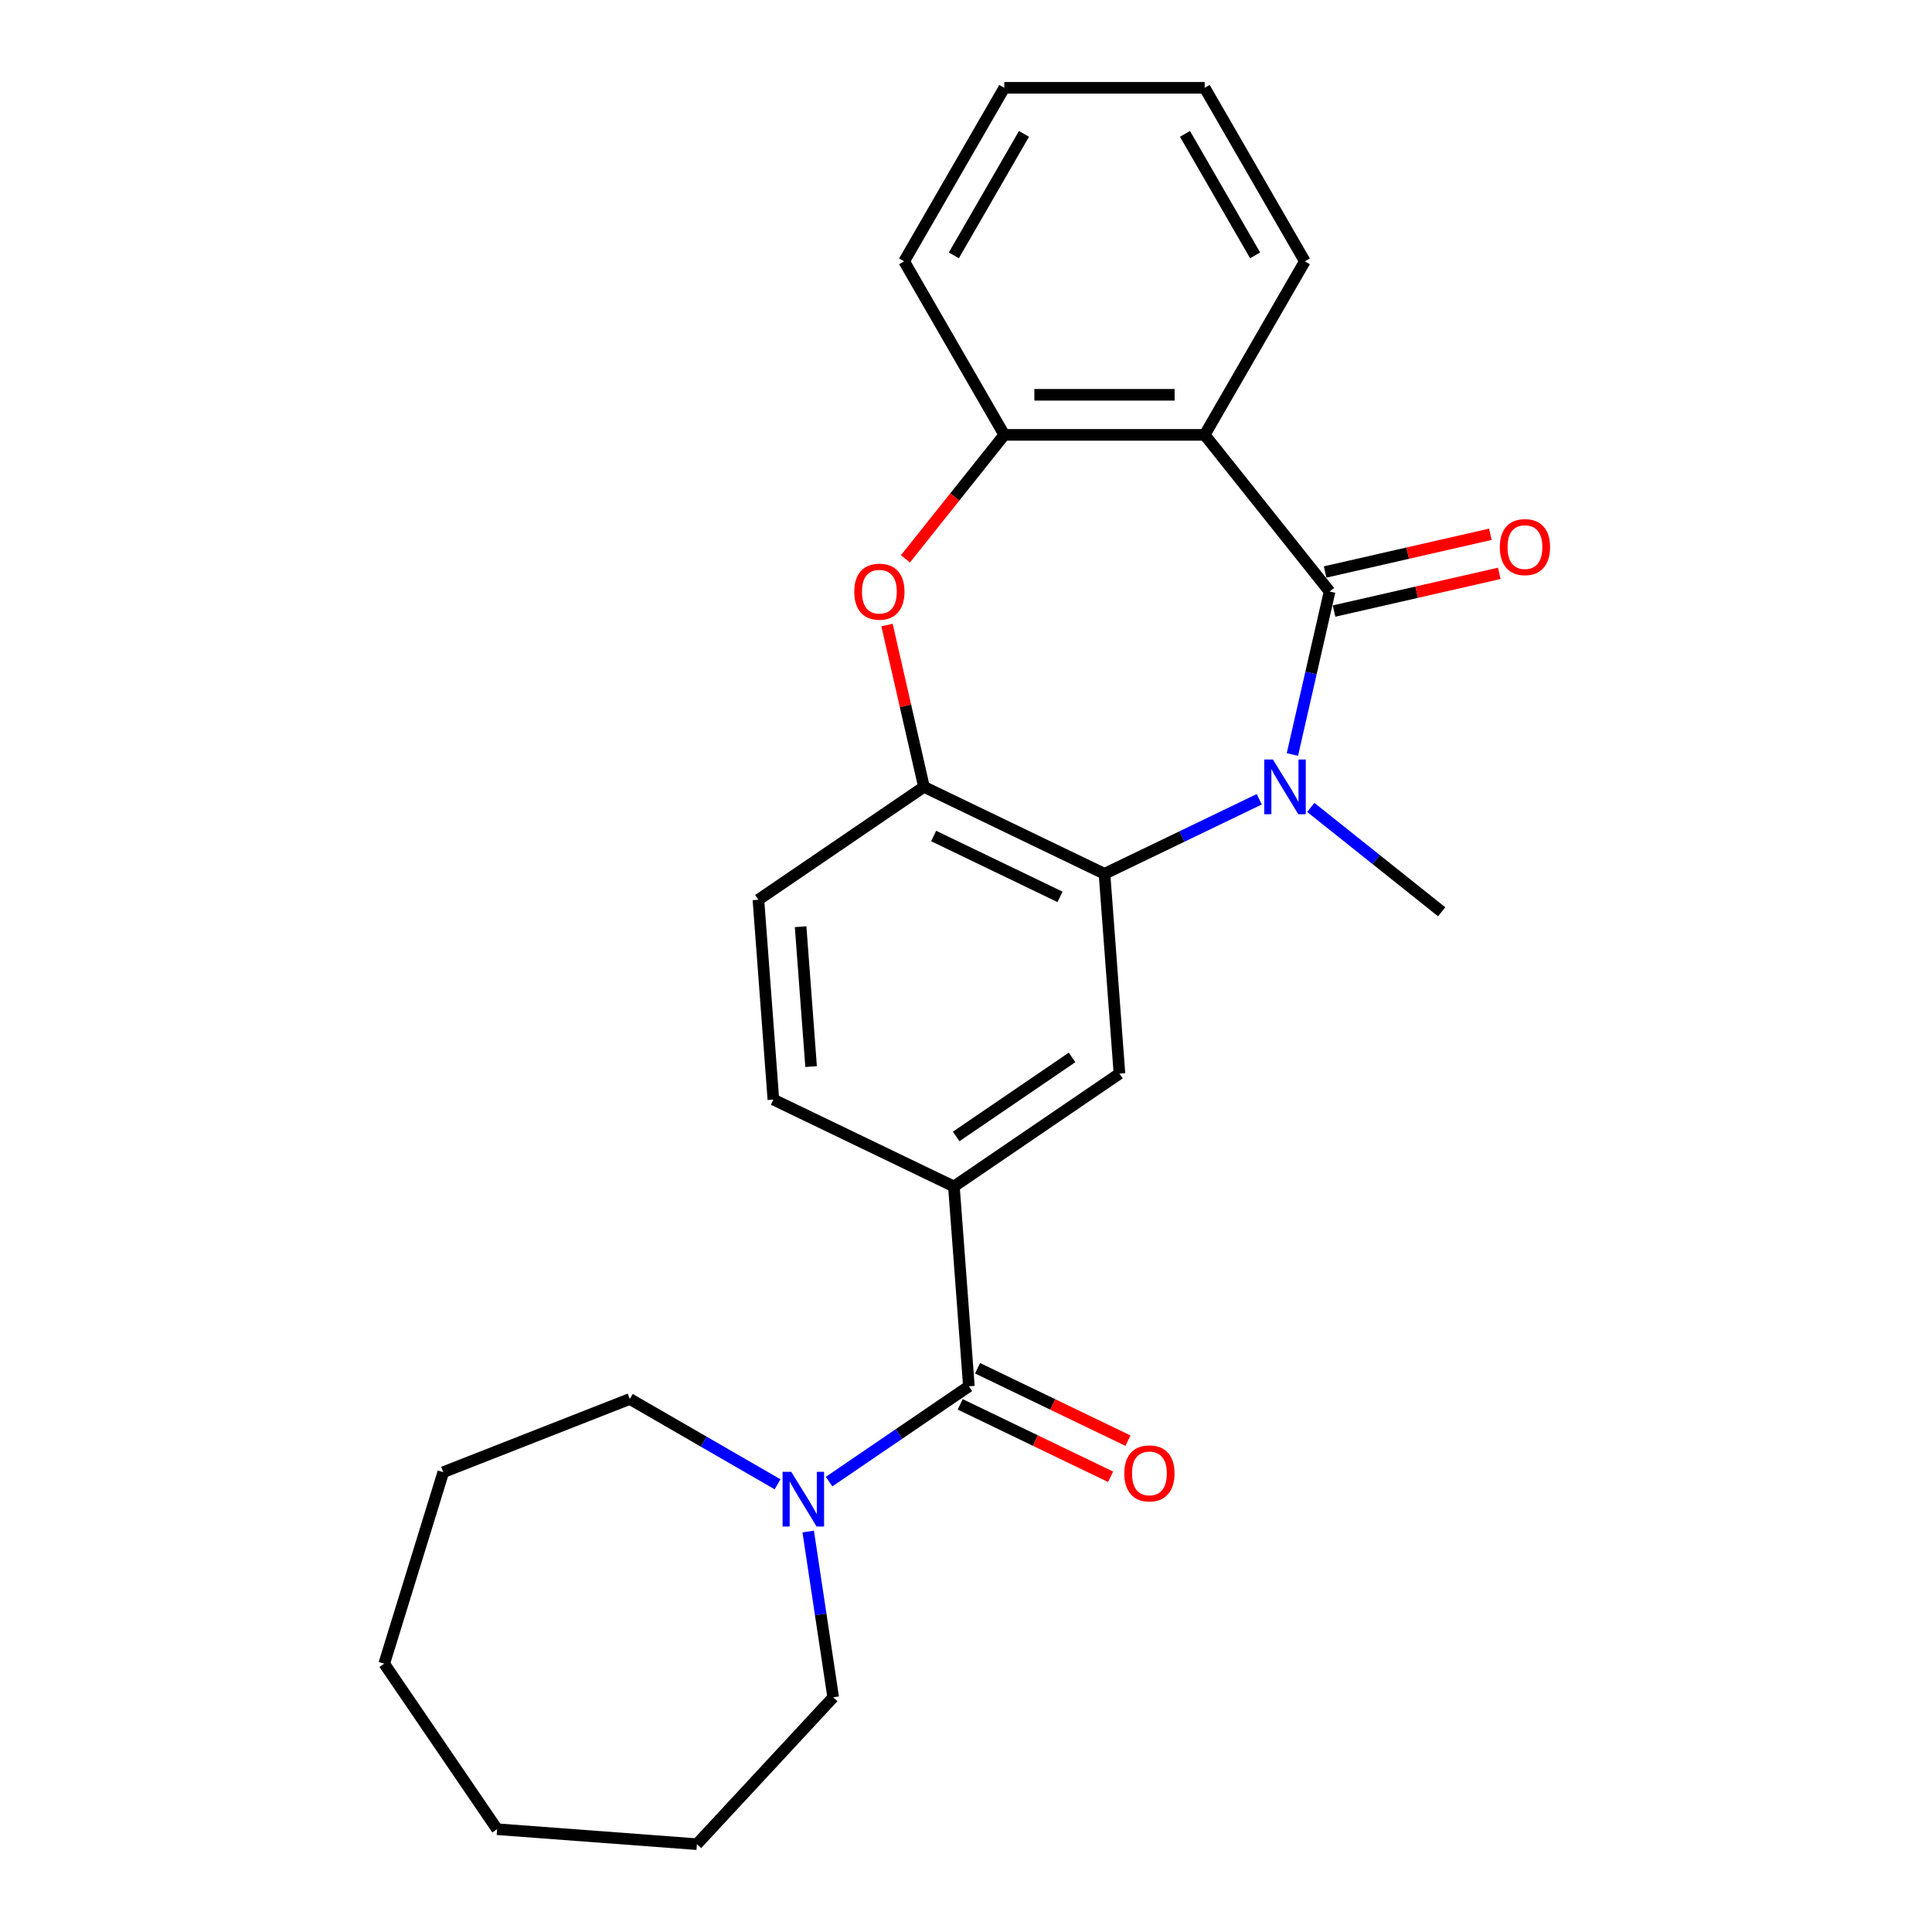 <?xml version='1.0' encoding='iso-8859-1'?>
<svg version='1.1' baseProfile='full'
              xmlns='http://www.w3.org/2000/svg'
                      xmlns:rdkit='http://www.rdkit.org/xml'
                      xmlns:xlink='http://www.w3.org/1999/xlink'
                  xml:space='preserve'
width='1000px' height='1000px' viewBox='0 0 1000 1000'>
<!-- END OF HEADER -->
<rect style='opacity:1.0;fill:#FFFFFF;stroke:none' width='1000' height='1000' x='0' y='0'> </rect>
<path class='bond-0' d='M 688.198,306.172 L 678.571,348.351' style='fill:none;fill-rule:evenodd;stroke:#000000;stroke-width:6px;stroke-linecap:butt;stroke-linejoin:miter;stroke-opacity:1' />
<path class='bond-0' d='M 678.571,348.351 L 668.944,390.529' style='fill:none;fill-rule:evenodd;stroke:#0000FF;stroke-width:6px;stroke-linecap:butt;stroke-linejoin:miter;stroke-opacity:1' />
<path class='bond-1' d='M 688.198,306.172 L 623.535,225.087' style='fill:none;fill-rule:evenodd;stroke:#000000;stroke-width:6px;stroke-linecap:butt;stroke-linejoin:miter;stroke-opacity:1' />
<path class='bond-10' d='M 690.506,316.283 L 733.265,306.523' style='fill:none;fill-rule:evenodd;stroke:#000000;stroke-width:6px;stroke-linecap:butt;stroke-linejoin:miter;stroke-opacity:1' />
<path class='bond-10' d='M 733.265,306.523 L 776.024,296.764' style='fill:none;fill-rule:evenodd;stroke:#FF0000;stroke-width:6px;stroke-linecap:butt;stroke-linejoin:miter;stroke-opacity:1' />
<path class='bond-10' d='M 685.89,296.061 L 728.649,286.301' style='fill:none;fill-rule:evenodd;stroke:#000000;stroke-width:6px;stroke-linecap:butt;stroke-linejoin:miter;stroke-opacity:1' />
<path class='bond-10' d='M 728.649,286.301 L 771.408,276.542' style='fill:none;fill-rule:evenodd;stroke:#FF0000;stroke-width:6px;stroke-linecap:butt;stroke-linejoin:miter;stroke-opacity:1' />
<path class='bond-2' d='M 651.787,413.703 L 611.734,432.992' style='fill:none;fill-rule:evenodd;stroke:#0000FF;stroke-width:6px;stroke-linecap:butt;stroke-linejoin:miter;stroke-opacity:1' />
<path class='bond-2' d='M 611.734,432.992 L 571.68,452.281' style='fill:none;fill-rule:evenodd;stroke:#000000;stroke-width:6px;stroke-linecap:butt;stroke-linejoin:miter;stroke-opacity:1' />
<path class='bond-14' d='M 678.453,417.915 L 712.329,444.93' style='fill:none;fill-rule:evenodd;stroke:#0000FF;stroke-width:6px;stroke-linecap:butt;stroke-linejoin:miter;stroke-opacity:1' />
<path class='bond-14' d='M 712.329,444.93 L 746.205,471.945' style='fill:none;fill-rule:evenodd;stroke:#000000;stroke-width:6px;stroke-linecap:butt;stroke-linejoin:miter;stroke-opacity:1' />
<path class='bond-6' d='M 623.535,225.087 L 519.824,225.087' style='fill:none;fill-rule:evenodd;stroke:#000000;stroke-width:6px;stroke-linecap:butt;stroke-linejoin:miter;stroke-opacity:1' />
<path class='bond-6' d='M 607.979,204.345 L 535.381,204.345' style='fill:none;fill-rule:evenodd;stroke:#000000;stroke-width:6px;stroke-linecap:butt;stroke-linejoin:miter;stroke-opacity:1' />
<path class='bond-15' d='M 623.535,225.087 L 675.391,135.271' style='fill:none;fill-rule:evenodd;stroke:#000000;stroke-width:6px;stroke-linecap:butt;stroke-linejoin:miter;stroke-opacity:1' />
<path class='bond-5' d='M 571.68,452.281 L 478.24,407.282' style='fill:none;fill-rule:evenodd;stroke:#000000;stroke-width:6px;stroke-linecap:butt;stroke-linejoin:miter;stroke-opacity:1' />
<path class='bond-5' d='M 548.664,464.219 L 483.256,432.72' style='fill:none;fill-rule:evenodd;stroke:#000000;stroke-width:6px;stroke-linecap:butt;stroke-linejoin:miter;stroke-opacity:1' />
<path class='bond-8' d='M 571.68,452.281 L 579.43,555.702' style='fill:none;fill-rule:evenodd;stroke:#000000;stroke-width:6px;stroke-linecap:butt;stroke-linejoin:miter;stroke-opacity:1' />
<path class='bond-3' d='M 501.491,717.545 L 493.74,614.124' style='fill:none;fill-rule:evenodd;stroke:#000000;stroke-width:6px;stroke-linecap:butt;stroke-linejoin:miter;stroke-opacity:1' />
<path class='bond-9' d='M 501.491,717.545 L 465.312,742.211' style='fill:none;fill-rule:evenodd;stroke:#000000;stroke-width:6px;stroke-linecap:butt;stroke-linejoin:miter;stroke-opacity:1' />
<path class='bond-9' d='M 465.312,742.211 L 429.133,766.877' style='fill:none;fill-rule:evenodd;stroke:#0000FF;stroke-width:6px;stroke-linecap:butt;stroke-linejoin:miter;stroke-opacity:1' />
<path class='bond-11' d='M 496.991,726.889 L 535.914,745.634' style='fill:none;fill-rule:evenodd;stroke:#000000;stroke-width:6px;stroke-linecap:butt;stroke-linejoin:miter;stroke-opacity:1' />
<path class='bond-11' d='M 535.914,745.634 L 574.838,764.378' style='fill:none;fill-rule:evenodd;stroke:#FF0000;stroke-width:6px;stroke-linecap:butt;stroke-linejoin:miter;stroke-opacity:1' />
<path class='bond-11' d='M 505.99,708.201 L 544.914,726.946' style='fill:none;fill-rule:evenodd;stroke:#000000;stroke-width:6px;stroke-linecap:butt;stroke-linejoin:miter;stroke-opacity:1' />
<path class='bond-11' d='M 544.914,726.946 L 583.838,745.69' style='fill:none;fill-rule:evenodd;stroke:#FF0000;stroke-width:6px;stroke-linecap:butt;stroke-linejoin:miter;stroke-opacity:1' />
<path class='bond-4' d='M 468.649,289.259 L 494.237,257.173' style='fill:none;fill-rule:evenodd;stroke:#FF0000;stroke-width:6px;stroke-linecap:butt;stroke-linejoin:miter;stroke-opacity:1' />
<path class='bond-4' d='M 494.237,257.173 L 519.824,225.087' style='fill:none;fill-rule:evenodd;stroke:#000000;stroke-width:6px;stroke-linecap:butt;stroke-linejoin:miter;stroke-opacity:1' />
<path class='bond-25' d='M 459.122,323.524 L 468.681,365.403' style='fill:none;fill-rule:evenodd;stroke:#FF0000;stroke-width:6px;stroke-linecap:butt;stroke-linejoin:miter;stroke-opacity:1' />
<path class='bond-25' d='M 468.681,365.403 L 478.24,407.282' style='fill:none;fill-rule:evenodd;stroke:#000000;stroke-width:6px;stroke-linecap:butt;stroke-linejoin:miter;stroke-opacity:1' />
<path class='bond-12' d='M 478.24,407.282 L 392.55,465.705' style='fill:none;fill-rule:evenodd;stroke:#000000;stroke-width:6px;stroke-linecap:butt;stroke-linejoin:miter;stroke-opacity:1' />
<path class='bond-18' d='M 519.824,225.087 L 467.969,135.271' style='fill:none;fill-rule:evenodd;stroke:#000000;stroke-width:6px;stroke-linecap:butt;stroke-linejoin:miter;stroke-opacity:1' />
<path class='bond-7' d='M 493.74,614.124 L 579.43,555.702' style='fill:none;fill-rule:evenodd;stroke:#000000;stroke-width:6px;stroke-linecap:butt;stroke-linejoin:miter;stroke-opacity:1' />
<path class='bond-7' d='M 494.909,588.223 L 554.892,547.327' style='fill:none;fill-rule:evenodd;stroke:#000000;stroke-width:6px;stroke-linecap:butt;stroke-linejoin:miter;stroke-opacity:1' />
<path class='bond-13' d='M 493.74,614.124 L 400.3,569.126' style='fill:none;fill-rule:evenodd;stroke:#000000;stroke-width:6px;stroke-linecap:butt;stroke-linejoin:miter;stroke-opacity:1' />
<path class='bond-16' d='M 418.326,792.72 L 424.792,835.62' style='fill:none;fill-rule:evenodd;stroke:#0000FF;stroke-width:6px;stroke-linecap:butt;stroke-linejoin:miter;stroke-opacity:1' />
<path class='bond-16' d='M 424.792,835.62 L 431.258,878.52' style='fill:none;fill-rule:evenodd;stroke:#000000;stroke-width:6px;stroke-linecap:butt;stroke-linejoin:miter;stroke-opacity:1' />
<path class='bond-17' d='M 402.468,768.27 L 364.226,746.191' style='fill:none;fill-rule:evenodd;stroke:#0000FF;stroke-width:6px;stroke-linecap:butt;stroke-linejoin:miter;stroke-opacity:1' />
<path class='bond-17' d='M 364.226,746.191 L 325.984,724.112' style='fill:none;fill-rule:evenodd;stroke:#000000;stroke-width:6px;stroke-linecap:butt;stroke-linejoin:miter;stroke-opacity:1' />
<path class='bond-27' d='M 392.55,465.705 L 400.3,569.126' style='fill:none;fill-rule:evenodd;stroke:#000000;stroke-width:6px;stroke-linecap:butt;stroke-linejoin:miter;stroke-opacity:1' />
<path class='bond-27' d='M 414.396,479.668 L 419.822,552.062' style='fill:none;fill-rule:evenodd;stroke:#000000;stroke-width:6px;stroke-linecap:butt;stroke-linejoin:miter;stroke-opacity:1' />
<path class='bond-19' d='M 675.391,135.271 L 623.535,45.455' style='fill:none;fill-rule:evenodd;stroke:#000000;stroke-width:6px;stroke-linecap:butt;stroke-linejoin:miter;stroke-opacity:1' />
<path class='bond-19' d='M 649.649,132.169 L 613.35,69.298' style='fill:none;fill-rule:evenodd;stroke:#000000;stroke-width:6px;stroke-linecap:butt;stroke-linejoin:miter;stroke-opacity:1' />
<path class='bond-20' d='M 431.258,878.52 L 360.717,954.545' style='fill:none;fill-rule:evenodd;stroke:#000000;stroke-width:6px;stroke-linecap:butt;stroke-linejoin:miter;stroke-opacity:1' />
<path class='bond-21' d='M 325.984,724.112 L 229.442,762.002' style='fill:none;fill-rule:evenodd;stroke:#000000;stroke-width:6px;stroke-linecap:butt;stroke-linejoin:miter;stroke-opacity:1' />
<path class='bond-26' d='M 467.969,135.271 L 519.824,45.455' style='fill:none;fill-rule:evenodd;stroke:#000000;stroke-width:6px;stroke-linecap:butt;stroke-linejoin:miter;stroke-opacity:1' />
<path class='bond-26' d='M 493.711,132.169 L 530.009,69.298' style='fill:none;fill-rule:evenodd;stroke:#000000;stroke-width:6px;stroke-linecap:butt;stroke-linejoin:miter;stroke-opacity:1' />
<path class='bond-22' d='M 623.535,45.455 L 519.824,45.455' style='fill:none;fill-rule:evenodd;stroke:#000000;stroke-width:6px;stroke-linecap:butt;stroke-linejoin:miter;stroke-opacity:1' />
<path class='bond-23' d='M 360.717,954.545 L 257.296,946.795' style='fill:none;fill-rule:evenodd;stroke:#000000;stroke-width:6px;stroke-linecap:butt;stroke-linejoin:miter;stroke-opacity:1' />
<path class='bond-24' d='M 229.442,762.002 L 198.873,861.105' style='fill:none;fill-rule:evenodd;stroke:#000000;stroke-width:6px;stroke-linecap:butt;stroke-linejoin:miter;stroke-opacity:1' />
<path class='bond-28' d='M 257.296,946.795 L 198.873,861.105' style='fill:none;fill-rule:evenodd;stroke:#000000;stroke-width:6px;stroke-linecap:butt;stroke-linejoin:miter;stroke-opacity:1' />
<path  class='atom-1' d='M 658.86 393.122
L 668.14 408.122
Q 669.06 409.602, 670.54 412.282
Q 672.02 414.962, 672.1 415.122
L 672.1 393.122
L 675.86 393.122
L 675.86 421.442
L 671.98 421.442
L 662.02 405.042
Q 660.86 403.122, 659.62 400.922
Q 658.42 398.722, 658.06 398.042
L 658.06 421.442
L 654.38 421.442
L 654.38 393.122
L 658.86 393.122
' fill='#0000FF'/>
<path  class='atom-5' d='M 442.162 306.252
Q 442.162 299.452, 445.522 295.652
Q 448.882 291.852, 455.162 291.852
Q 461.442 291.852, 464.802 295.652
Q 468.162 299.452, 468.162 306.252
Q 468.162 313.132, 464.762 317.052
Q 461.362 320.932, 455.162 320.932
Q 448.922 320.932, 445.522 317.052
Q 442.162 313.172, 442.162 306.252
M 455.162 317.732
Q 459.482 317.732, 461.802 314.852
Q 464.162 311.932, 464.162 306.252
Q 464.162 300.692, 461.802 297.892
Q 459.482 295.052, 455.162 295.052
Q 450.842 295.052, 448.482 297.852
Q 446.162 300.652, 446.162 306.252
Q 446.162 311.972, 448.482 314.852
Q 450.842 317.732, 455.162 317.732
' fill='#FF0000'/>
<path  class='atom-10' d='M 409.541 761.807
L 418.821 776.807
Q 419.741 778.287, 421.221 780.967
Q 422.701 783.647, 422.781 783.807
L 422.781 761.807
L 426.541 761.807
L 426.541 790.127
L 422.661 790.127
L 412.701 773.727
Q 411.541 771.807, 410.301 769.607
Q 409.101 767.407, 408.741 766.727
L 408.741 790.127
L 405.061 790.127
L 405.061 761.807
L 409.541 761.807
' fill='#0000FF'/>
<path  class='atom-11' d='M 776.309 283.174
Q 776.309 276.374, 779.669 272.574
Q 783.029 268.774, 789.309 268.774
Q 795.589 268.774, 798.949 272.574
Q 802.309 276.374, 802.309 283.174
Q 802.309 290.054, 798.909 293.974
Q 795.509 297.854, 789.309 297.854
Q 783.069 297.854, 779.669 293.974
Q 776.309 290.094, 776.309 283.174
M 789.309 294.654
Q 793.629 294.654, 795.949 291.774
Q 798.309 288.854, 798.309 283.174
Q 798.309 277.614, 795.949 274.814
Q 793.629 271.974, 789.309 271.974
Q 784.989 271.974, 782.629 274.774
Q 780.309 277.574, 780.309 283.174
Q 780.309 288.894, 782.629 291.774
Q 784.989 294.654, 789.309 294.654
' fill='#FF0000'/>
<path  class='atom-12' d='M 581.931 762.623
Q 581.931 755.823, 585.291 752.023
Q 588.651 748.223, 594.931 748.223
Q 601.211 748.223, 604.571 752.023
Q 607.931 755.823, 607.931 762.623
Q 607.931 769.503, 604.531 773.423
Q 601.131 777.303, 594.931 777.303
Q 588.691 777.303, 585.291 773.423
Q 581.931 769.543, 581.931 762.623
M 594.931 774.103
Q 599.251 774.103, 601.571 771.223
Q 603.931 768.303, 603.931 762.623
Q 603.931 757.063, 601.571 754.263
Q 599.251 751.423, 594.931 751.423
Q 590.611 751.423, 588.251 754.223
Q 585.931 757.023, 585.931 762.623
Q 585.931 768.343, 588.251 771.223
Q 590.611 774.103, 594.931 774.103
' fill='#FF0000'/>
</svg>
